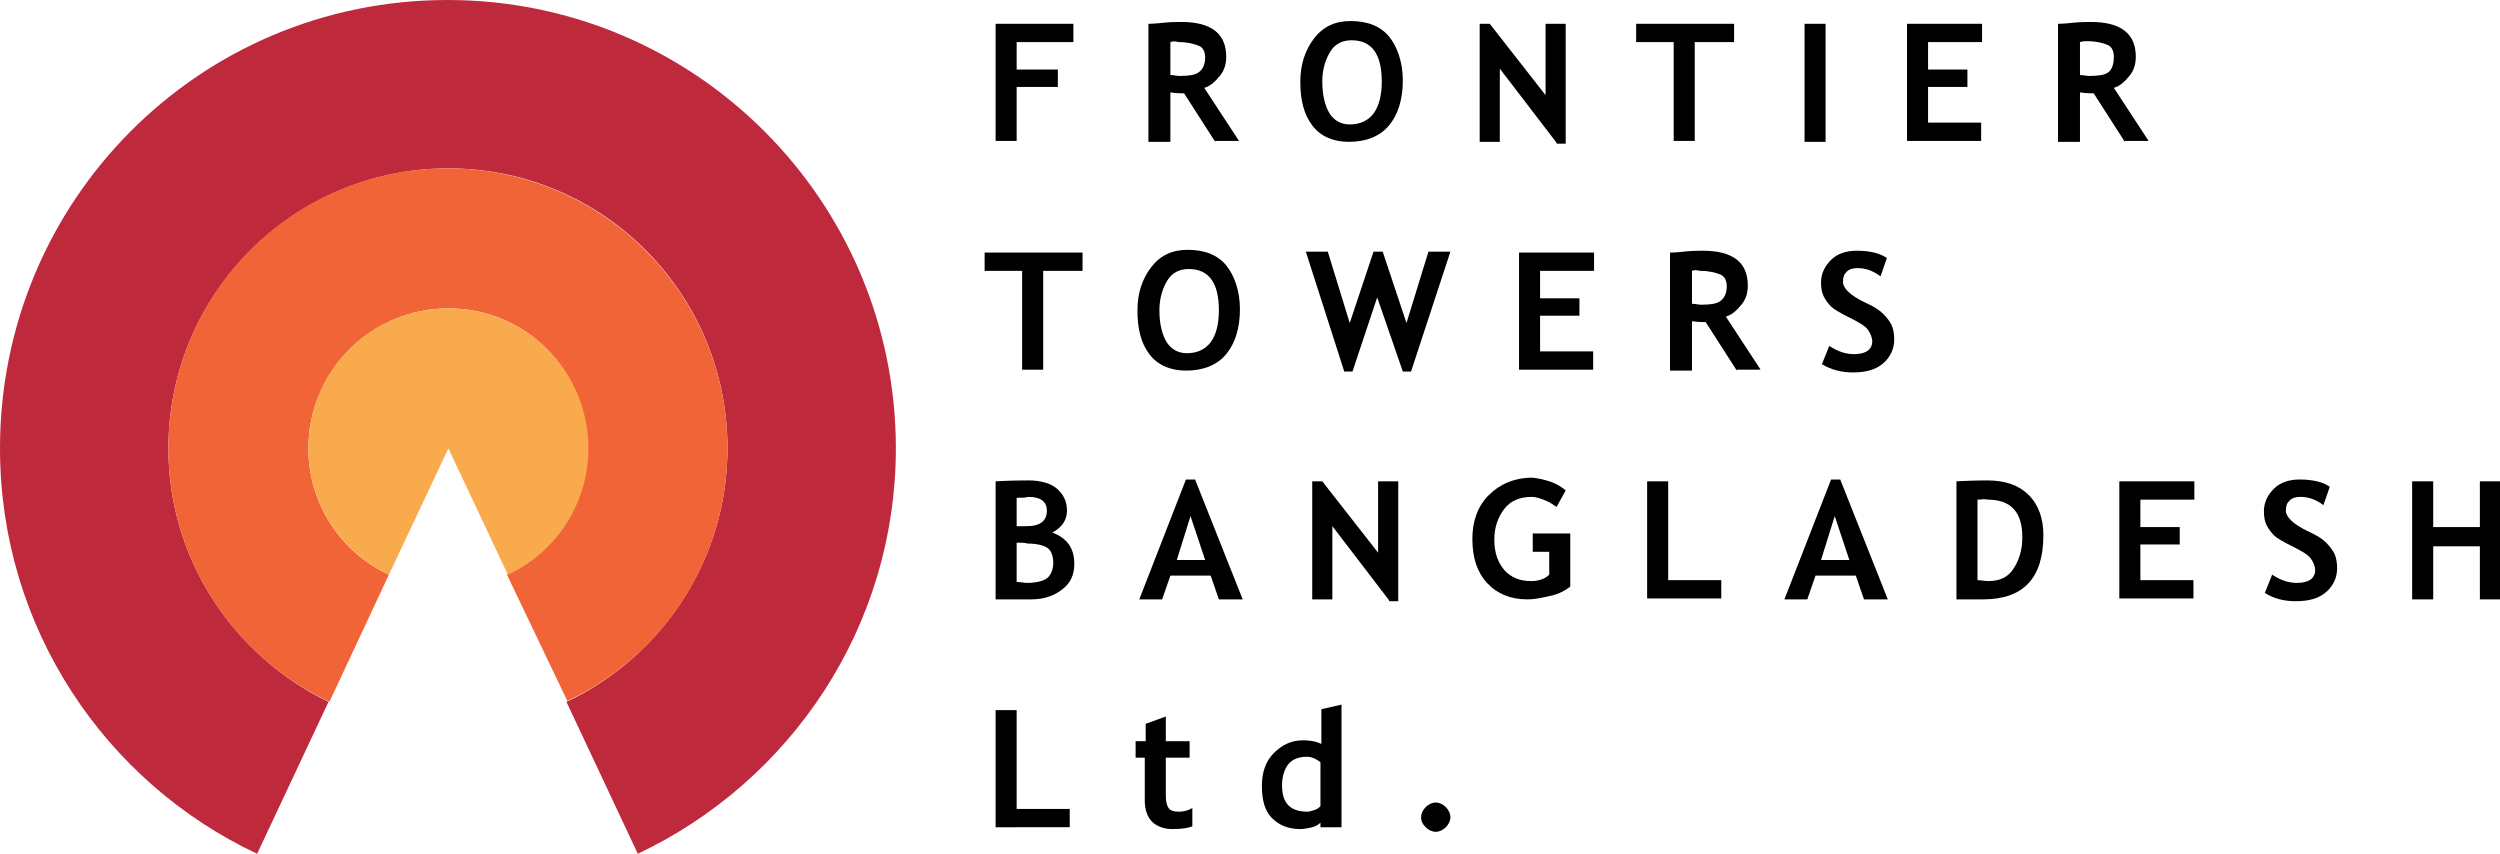 <?xml version="1.0" encoding="utf-8"?>
<!-- Generator: Adobe Illustrator 18.1.1, SVG Export Plug-In . SVG Version: 6.00 Build 0)  -->
<svg version="1.1" id="Layer_1" xmlns="http://www.w3.org/2000/svg" xmlns:xlink="http://www.w3.org/1999/xlink" x="0px" y="0px"
	 viewBox="0 0 273.2 93.3" enable-background="new 0 0 273.2 93.3" xml:space="preserve">
<g>
	<path d="M111.1,4.6v3h4.5v1.9h-4.5v5.9h-2.3V2.6h8.5v2H111.1z"/>
	<path d="M132.8,15.5l-3.4-5.3c-0.3,0-0.8,0-1.5-0.1v5.4h-2.4V2.6c0.1,0,0.6,0,1.5-0.1s1.6-0.1,2.1-0.1c3.3,0,4.9,1.3,4.9,3.8
		c0,0.8-0.2,1.5-0.7,2.1s-1,1.1-1.7,1.3l3.8,5.8H132.8z M127.9,4.6v3.6c0.4,0,0.7,0.1,1,0.1c1,0,1.7-0.1,2.1-0.4s0.7-0.8,0.7-1.6
		c0-0.6-0.2-1.1-0.7-1.3s-1.2-0.4-2.2-0.4C128.4,4.5,128.2,4.5,127.9,4.6z"/>
	<path d="M142.1,8.9c0-1.8,0.5-3.4,1.5-4.7s2.3-1.9,4-1.9c1.9,0,3.3,0.6,4.2,1.7s1.5,2.8,1.5,4.8s-0.5,3.7-1.5,4.9s-2.5,1.8-4.4,1.8
		c-1.7,0-3.1-0.6-4-1.8S142.1,11,142.1,8.9z M144.5,8.9c0,1.5,0.3,2.7,0.8,3.5s1.3,1.2,2.2,1.2c1.1,0,2-0.4,2.6-1.2s0.9-2,0.9-3.5
		c0-3-1.1-4.5-3.3-4.5c-1,0-1.8,0.4-2.3,1.2S144.5,7.5,144.5,8.9z"/>
	<path d="M170.1,15.6l-6.2-8.1v8h-2.2V2.6h1.1l6.1,7.8V2.6h2.2v13.1H170.1z"/>
	<path d="M185.2,4.6v10.8h-2.3V4.6h-4.1v-2h10.7v2H185.2z"/>
	<path d="M197.2,15.5V2.6h2.3v12.9H197.2z"/>
	<path d="M210.7,4.6v3h4.3v1.9h-4.3v3.9h5.8v2h-8.1V2.6h8.2v2H210.7z"/>
	<path d="M232.2,15.5l-3.4-5.3c-0.3,0-0.8,0-1.5-0.1v5.4h-2.4V2.6c0.1,0,0.6,0,1.5-0.1s1.6-0.1,2.1-0.1c3.3,0,4.9,1.3,4.9,3.8
		c0,0.8-0.2,1.5-0.7,2.1s-1,1.1-1.7,1.3l3.8,5.8H232.2z M227.3,4.6v3.6c0.4,0,0.7,0.1,1,0.1c1,0,1.7-0.1,2.1-0.4S231,7,231,6.2
		c0-0.6-0.2-1.1-0.7-1.3s-1.2-0.4-2.2-0.4C227.8,4.5,227.6,4.5,227.3,4.6z"/>
	<path d="M114,29.6v10.8h-2.3V29.6h-4.1v-2h10.7v2H114z"/>
	<path d="M124.3,33.9c0-1.8,0.5-3.4,1.5-4.7s2.3-1.9,4-1.9c1.9,0,3.3,0.6,4.2,1.7s1.5,2.8,1.5,4.8s-0.5,3.7-1.5,4.9
		s-2.5,1.8-4.4,1.8c-1.7,0-3.1-0.6-4-1.8S124.3,36,124.3,33.9z M126.7,33.9c0,1.5,0.3,2.7,0.8,3.5s1.3,1.2,2.2,1.2
		c1.1,0,2-0.4,2.6-1.2s0.9-2,0.9-3.5c0-3-1.1-4.5-3.3-4.5c-1,0-1.8,0.4-2.3,1.2S126.7,32.5,126.7,33.9z"/>
	<path d="M154.2,40.6h-0.9l-2.8-8.1l-2.7,8.1h-0.9l-4.2-13.1h2.4l2.4,7.8l2.6-7.8h1l2.6,7.8l2.4-7.8h2.4L154.2,40.6z"/>
	<path d="M168.3,29.6v3h4.3v1.9h-4.3v3.9h5.8v2H166V27.6h8.2v2H168.3z"/>
	<path d="M189.8,40.5l-3.4-5.3c-0.3,0-0.8,0-1.5-0.1v5.4h-2.4V27.6c0.1,0,0.6,0,1.5-0.1s1.6-0.1,2.1-0.1c3.3,0,4.9,1.3,4.9,3.8
		c0,0.8-0.2,1.5-0.7,2.1s-1,1.1-1.7,1.3l3.8,5.8H189.8z M184.9,29.6v3.6c0.4,0,0.7,0.1,1,0.1c1,0,1.7-0.1,2.1-0.4s0.7-0.8,0.7-1.6
		c0-0.6-0.2-1.1-0.7-1.3s-1.2-0.4-2.2-0.4C185.4,29.5,185.1,29.5,184.9,29.6z"/>
	<path d="M199.1,39.8l0.8-2c0.9,0.6,1.8,0.9,2.7,0.9c1.3,0,2-0.5,2-1.4c0-0.4-0.2-0.9-0.5-1.3s-1-0.8-2-1.3s-1.7-0.9-2-1.2
		s-0.6-0.7-0.8-1.1s-0.3-0.9-0.3-1.5c0-1,0.4-1.8,1.1-2.5s1.7-1,2.8-1c1.5,0,2.6,0.3,3.3,0.8l-0.7,2c-0.8-0.6-1.6-0.9-2.5-0.9
		c-0.5,0-0.9,0.1-1.2,0.4s-0.4,0.6-0.4,1.1c0,0.7,0.8,1.5,2.5,2.3c0.9,0.4,1.5,0.8,1.9,1.2s0.7,0.8,0.9,1.2s0.3,1,0.3,1.6
		c0,1-0.4,1.9-1.2,2.6s-1.9,1-3.3,1C201.2,40.7,200.1,40.4,199.1,39.8z"/>
	<path d="M112.7,65.5h-3.9V52.6c1.7-0.1,3-0.1,3.6-0.1c1.3,0,2.4,0.3,3.1,0.9s1.1,1.4,1.1,2.4c0,1-0.5,1.8-1.6,2.4
		c1.6,0.6,2.4,1.7,2.4,3.4c0,1.2-0.4,2.1-1.3,2.8S114.1,65.5,112.7,65.5z M111.1,54.4v3.1c0.4,0,0.7,0,1.1,0c1.5,0,2.2-0.6,2.2-1.7
		c0-1-0.7-1.5-2-1.5C112,54.4,111.6,54.4,111.1,54.4z M111.1,59.3v4.3c0.5,0,0.8,0.1,1.1,0.1c1,0,1.8-0.2,2.2-0.5s0.7-0.9,0.7-1.7
		c0-0.7-0.2-1.3-0.6-1.6s-1.2-0.5-2.2-0.5C112,59.3,111.6,59.3,111.1,59.3z"/>
	<path d="M133.2,65.5l-0.9-2.6h-4.4l-0.9,2.6h-2.5l5.1-13.1h1l5.2,13.1H133.2z M130.1,56.4l-1.5,4.8h3.1L130.1,56.4z"/>
	<path d="M151.8,65.6l-6.2-8.1v8h-2.2V52.6h1.1l6.1,7.8v-7.8h2.2v13.1H151.8z"/>
	<path d="M171.1,53.6l-1,1.8c-0.3-0.2-0.7-0.5-1.2-0.7s-1-0.4-1.5-0.4c-1.3,0-2.3,0.4-3,1.3s-1.1,2-1.1,3.4c0,1.4,0.4,2.5,1.1,3.3
		s1.7,1.2,2.9,1.2c0.8,0,1.5-0.2,2-0.7v-2.5h-1.8v-2h4.1v5.8c-0.5,0.4-1.2,0.8-2.1,1s-1.7,0.4-2.6,0.4c-1.8,0-3.3-0.6-4.4-1.8
		s-1.6-2.8-1.6-4.8s0.6-3.6,1.8-4.8s2.8-1.9,4.8-1.9C169,52.4,170.2,52.8,171.1,53.6z"/>
	<path d="M180,65.5V52.6h2.3v10.8h5.8v2H180z"/>
	<path d="M203.7,65.5l-0.9-2.6h-4.4l-0.9,2.6h-2.5l5.1-13.1h1l5.2,13.1H203.7z M200.5,56.4l-1.5,4.8h3.1L200.5,56.4z"/>
	<path d="M216.7,65.5h-2.9V52.6c1.8-0.1,3-0.1,3.4-0.1c1.9,0,3.4,0.5,4.5,1.6s1.6,2.6,1.6,4.4C223.3,63.2,221.1,65.5,216.7,65.5z
		 M216.1,54.6v8.8c0.4,0,0.8,0.1,1.2,0.1c1.2,0,2.1-0.4,2.7-1.3s1-2,1-3.5c0-2.8-1.3-4.1-3.8-4.1C216.9,54.5,216.5,54.6,216.1,54.6z
		"/>
	<path d="M233.9,54.6v3h4.3v1.9h-4.3v3.9h5.8v2h-8.1V52.6h8.2v2H233.9z"/>
	<path d="M247.5,64.8l0.8-2c0.9,0.6,1.8,0.9,2.7,0.9c1.3,0,2-0.5,2-1.4c0-0.4-0.2-0.9-0.5-1.3s-1-0.8-2-1.3s-1.7-0.9-2-1.2
		s-0.6-0.7-0.8-1.1s-0.3-0.9-0.3-1.5c0-1,0.4-1.8,1.1-2.5s1.7-1,2.8-1c1.5,0,2.6,0.3,3.3,0.8l-0.7,2c-0.8-0.6-1.6-0.9-2.5-0.9
		c-0.5,0-0.9,0.1-1.2,0.4s-0.4,0.6-0.4,1.1c0,0.7,0.8,1.5,2.5,2.3c0.9,0.4,1.5,0.8,1.9,1.2s0.7,0.8,0.9,1.2s0.3,1,0.3,1.6
		c0,1-0.4,1.9-1.2,2.6s-1.9,1-3.3,1C249.5,65.7,248.5,65.4,247.5,64.8z"/>
	<path d="M271,65.5v-5.8h-5.1v5.8h-2.3V52.6h2.3v5h5.1v-5h2.3v12.9H271z"/>
	<path d="M108.8,90.5V77.6h2.3v10.8h5.8v2H108.8z"/>
	<path d="M125.2,82.8h-1.1v-1.8h1.1v-1.9l2.2-0.8v2.7h2.6v1.8h-2.6v4.1c0,0.7,0.1,1.1,0.3,1.4s0.6,0.4,1.1,0.4s1-0.1,1.5-0.4v2
		c-0.5,0.2-1.2,0.3-2.2,0.3c-0.9,0-1.7-0.3-2.2-0.8s-0.8-1.3-0.8-2.3V82.8z"/>
	<path d="M144.3,90.5v-0.6c-0.2,0.2-0.5,0.4-0.9,0.5s-0.9,0.2-1.3,0.2c-1.3,0-2.3-0.4-3.1-1.2s-1.1-2-1.1-3.5s0.4-2.7,1.3-3.6
		s1.9-1.4,3.2-1.4c0.7,0,1.4,0.1,2,0.4v-3.8l2.2-0.5v13.4H144.3z M144.3,83.3c-0.5-0.4-1-0.6-1.5-0.6c-0.9,0-1.6,0.3-2,0.8
		s-0.7,1.3-0.7,2.3c0,2,0.9,2.9,2.8,2.9c0.2,0,0.5-0.1,0.8-0.2s0.5-0.3,0.6-0.4V83.3z"/>
	<path d="M155.3,89.3c0-0.4,0.2-0.8,0.5-1.1s0.7-0.5,1.1-0.5s0.8,0.2,1.1,0.5s0.5,0.7,0.5,1.1s-0.2,0.8-0.5,1.1s-0.7,0.5-1.1,0.5
		s-0.8-0.2-1.1-0.5S155.3,89.8,155.3,89.3z"/>
</g>
<g>
	<path fill="#BF293C" d="M18.4,49c0-16.9,13.7-30.6,30.6-30.6S79.5,32.1,79.5,49c0,12.2-7.2,22.8-17.6,27.7l7.8,16.6
		C86.4,85.4,97.9,68.5,97.9,49c0-27-21.9-49-49-49S0,21.9,0,49c0,19.6,11.5,36.5,28.1,44.3l7.8-16.6C25.6,71.7,18.4,61.2,18.4,49z"
		/>
	<path fill="#F06437" d="M79.5,49c0-16.9-13.7-30.6-30.6-30.6S18.4,32.1,18.4,49c0,12.2,7.2,22.8,17.6,27.7l6.5-13.9
		c-5.2-2.4-8.8-7.7-8.8-13.8c0-8.4,6.8-15.3,15.3-15.3S64.2,40.5,64.2,49c0,6.1-3.6,11.3-8.8,13.8L62,76.6
		C72.4,71.7,79.5,61.2,79.5,49z"/>
	<path fill="#F8AA4C" d="M55.5,62.8c5.2-2.4,8.8-7.7,8.8-13.8c0-8.4-6.8-15.3-15.3-15.3S33.7,40.5,33.7,49c0,6.1,3.6,11.3,8.8,13.8
		L49,49L55.5,62.8z"/>
</g>
</svg>
